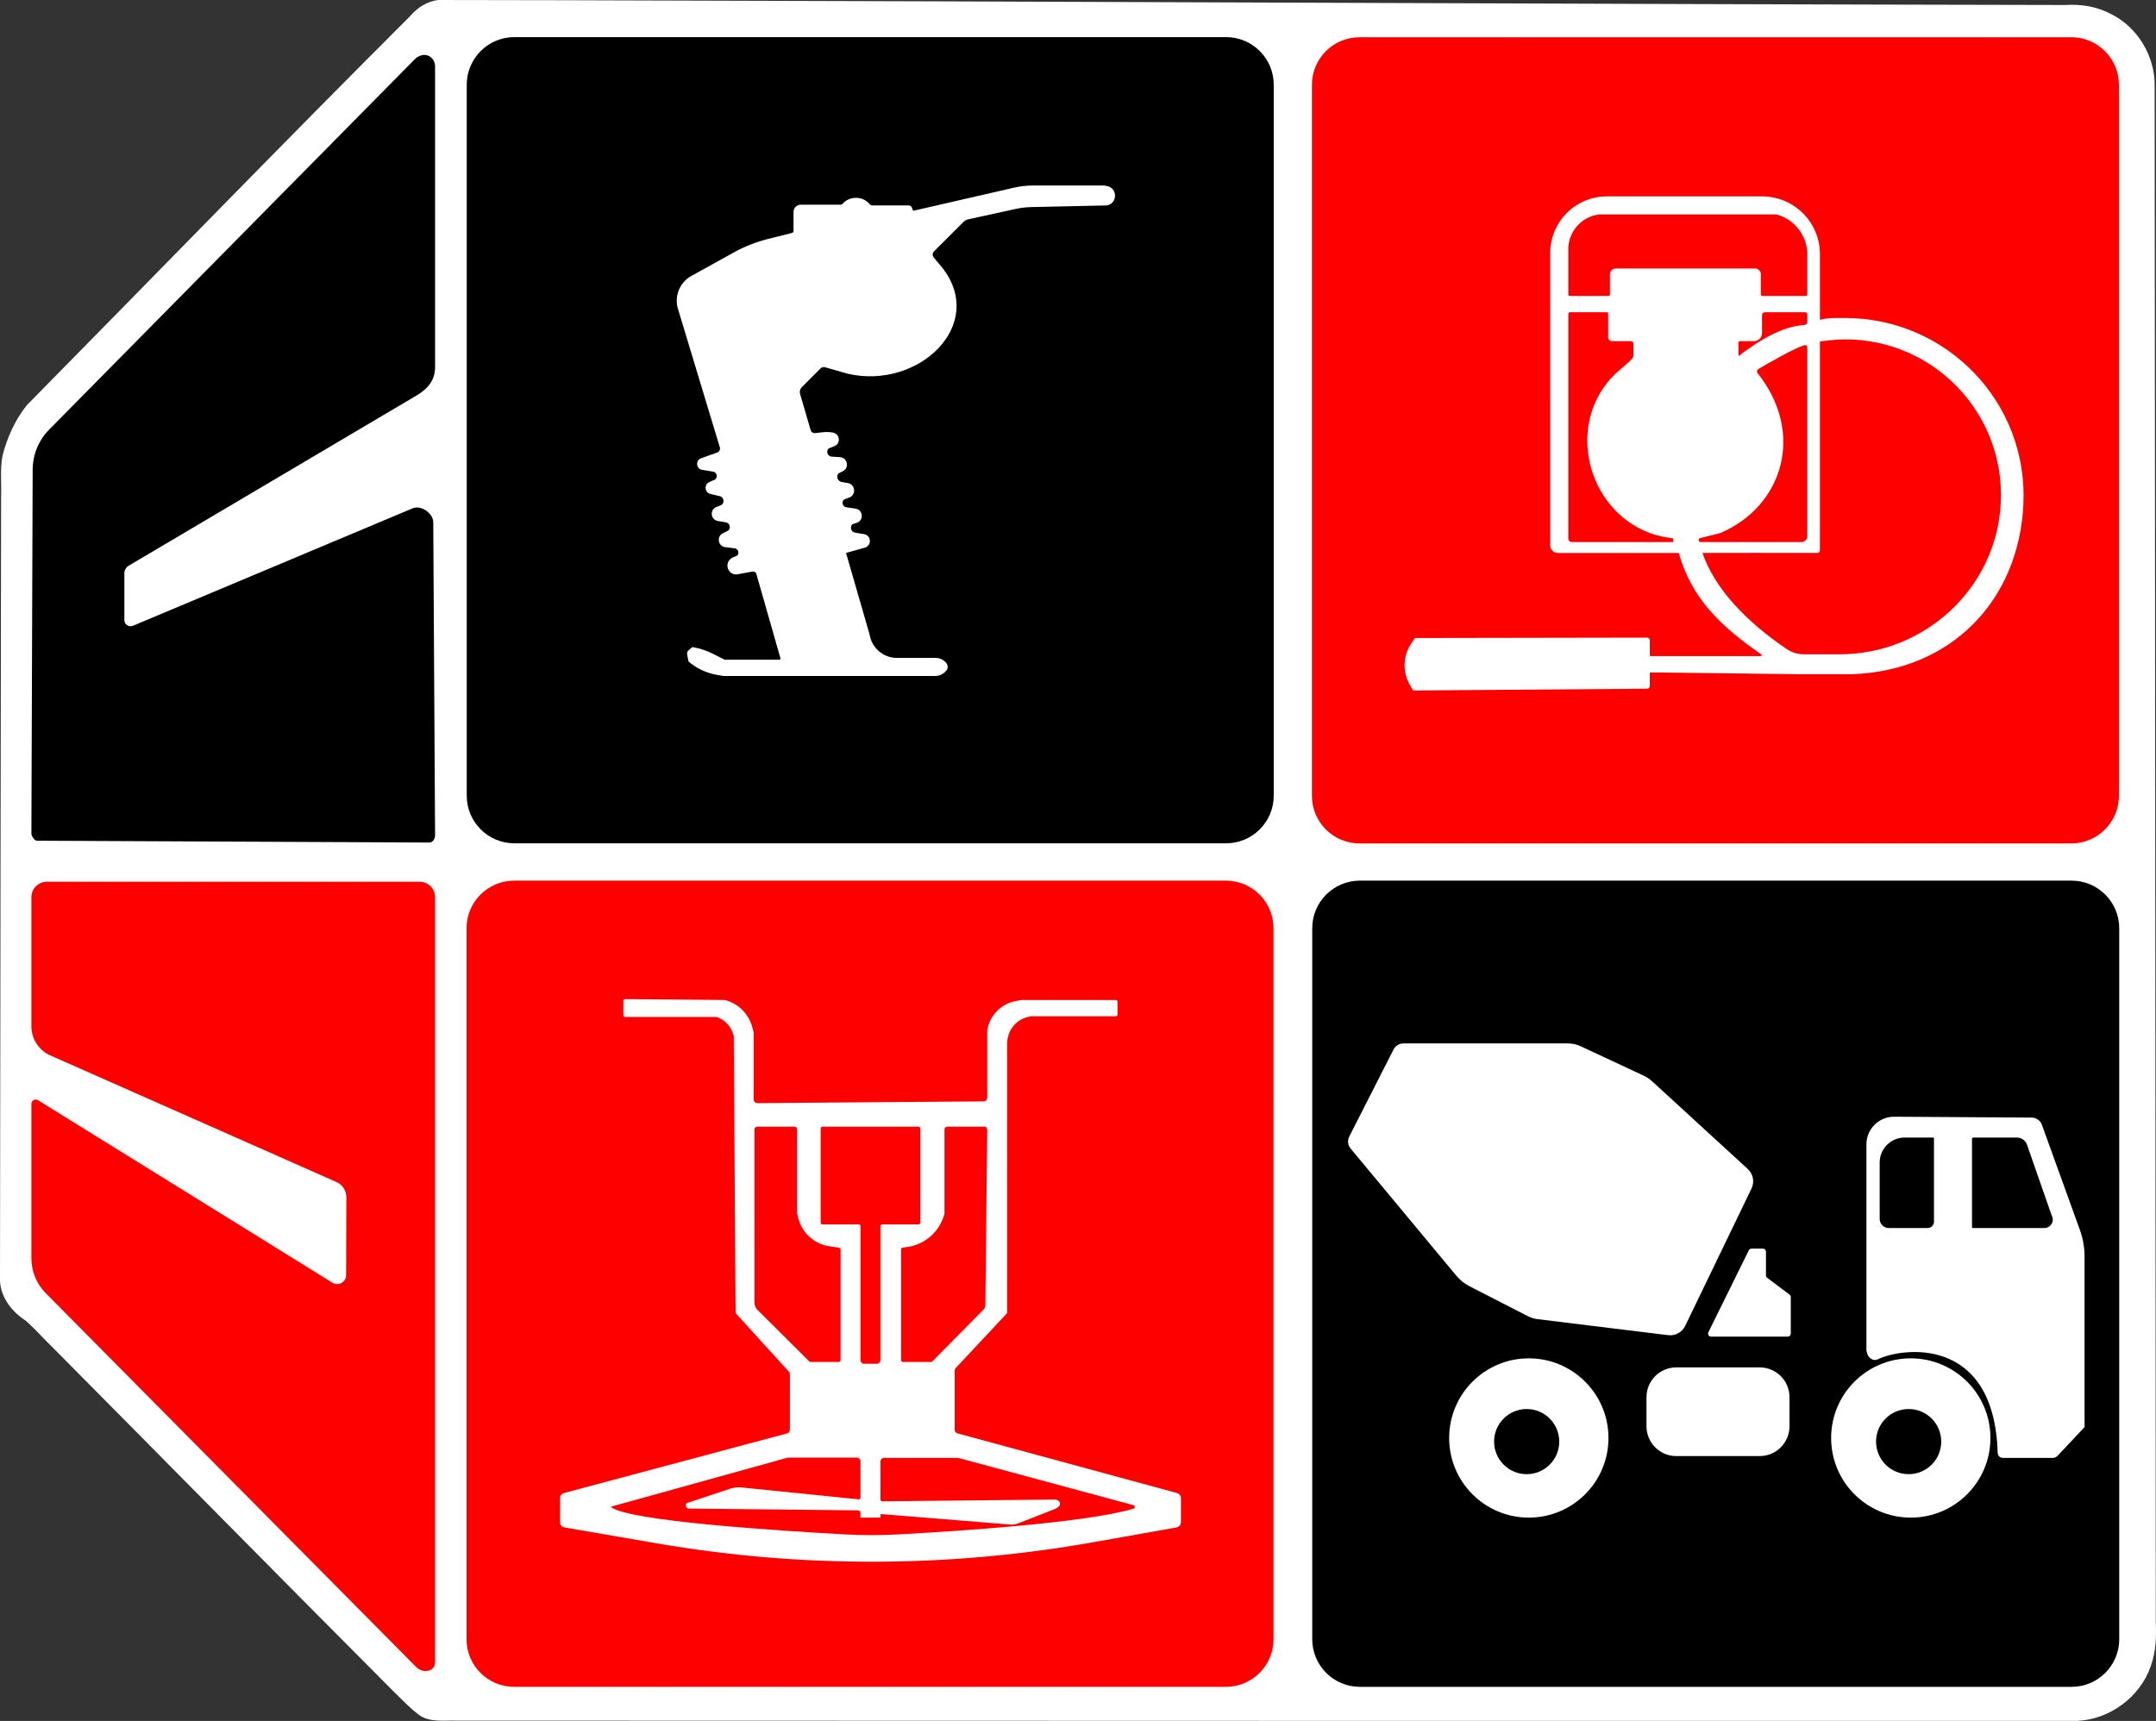<?xml version="1.0" encoding="UTF-8" standalone="no"?>
<svg
   viewBox="0 0 524.478 418.725"
   height="418.725"
   width="524.478"
   xml:space="preserve"
   id="svg2"
   version="1.1"
   sodipodi:docname="serviconstruc.svg"
   inkscape:version="1.3 (0e150ed6c4, 2023-07-21)"
   xmlns:inkscape="http://www.inkscape.org/namespaces/inkscape"
   xmlns:sodipodi="http://sodipodi.sourceforge.net/DTD/sodipodi-0.dtd"
   xmlns="http://www.w3.org/2000/svg"
   xmlns:svg="http://www.w3.org/2000/svg"
   xmlns:rdf="http://www.w3.org/1999/02/22-rdf-syntax-ns#"
   xmlns:cc="http://creativecommons.org/ns#"
   xmlns:dc="http://purl.org/dc/elements/1.1/"><rect x="0" y="0" width="524.478" height="418.725" fill="#333333" stroke="none"/><sodipodi:namedview
     id="namedview1"
     pagecolor="#ffffff"
     bordercolor="#999999"
     borderopacity="1"
     inkscape:showpageshadow="0"
     inkscape:pageopacity="0"
     inkscape:pagecheckerboard="0"
     inkscape:deskcolor="#d1d1d1"
     showguides="true"
     inkscape:zoom="0.062976698"
     inkscape:cx="2373.8939"
     inkscape:cy="611.33723"
     inkscape:window-width="1366"
     inkscape:window-height="705"
     inkscape:window-x="-8"
     inkscape:window-y="-8"
     inkscape:window-maximized="1"
     inkscape:current-layer="svg2" /><defs
     id="defs6" /><g
     id="g208"
     transform="translate(-4231.182,-2591.411)"
     inkscape:export-filename="serviconstruc-lightmode.svg"
     inkscape:export-xdpi="96"
     inkscape:export-ydpi="96"><path
       id="path186"
       style="opacity:1;fill:#ffffff;fill-rule:evenodd;stroke-width:5;stroke-linejoin:bevel"
       d="m 4337.932,2591.412 c -2.791,0.248 -5.269,1.884 -7.045,3.985 -31.3,31.273 -62.089,63.052 -93.144,94.567 -2.906,3.608 -4.845,7.941 -5.975,12.413 -0.593,3.306 -0.189,6.675 -0.318,10.01 -0.097,63.599 -0.205,127.198 -0.268,190.797 0.239,4.031 2.989,7.483 6.293,9.588 2.251,2.011 4.24,4.292 6.415,6.382 27.606,27.837 55.105,55.781 82.777,83.554 2.21,2.117 4.282,4.423 6.784,6.201 2.632,1.605 5.808,1.06 8.73,1.156 131.402,0.031 262.805,0.093 394.207,0.065 7.977,-0.296 15.481,-5.84 18.029,-13.42 1.245,-3.425 1.342,-7.118 1.19,-10.718 -0.051,-124.658 -0.199,-249.315 -0.273,-373.973 -0.01,-7.069 -4.191,-13.979 -10.529,-17.154 -3.407,-1.844 -7.356,-2.501 -11.197,-2.237 -122.229,-0.218 -244.456,-0.875 -366.685,-1.167 -9.663,-0.013 -19.327,-0.053 -28.989,-0.049 z" /><g
       id="g207"
       transform="matrix(0.688,0,0,0.688,2781.758,2146.019)"
       style="stroke-width:1.453"><path
         id="path187"
         style="fill:#000000;fill-opacity:1;fill-rule:nonzero;stroke:none;stroke-width:0.194"
         d="m 2258.637,945.332 -138.897,-0.64 c -0.851,0 -1.92,-1.708 -1.92,-2.56 l 0.451,-128.595 c 0,-5.4 2.151,-10.577 5.977,-14.387 l 129.269,-130.972 c 0.692,-0.689 3.037,-2.255 5.251,-0.771 1.156,0.775 1.789,2.127 1.789,3.519 v 106.065 c 0.045,4.344 -1.92,7.681 -7.293,10.687 l -101.004,59.732 c -0.969,0.573 -1.564,1.616 -1.564,2.743 v 16.496 c 0,1.569 1.599,2.632 3.045,2.024 l 98.889,-41.533 c 2.947,-1.239 7.228,1.703 7.287,4.899 l 0.64,110.733 c 0,1.541 -1.069,2.56 -1.92,2.56" /><path
         id="path188"
         style="fill:#ff0000;fill-opacity:1;fill-rule:nonzero;stroke:none;stroke-width:0.194"
         d="m 2253.878,1236.935 -130.995,-132.232 c -3.244,-3.275 -5.064,-7.697 -5.064,-12.305 v -54.668 c 0,-1.183 1.299,-1.905 2.304,-1.283 l 104.128,64.561 c 2.133,1.323 4.885,-0.24 4.843,-2.749 l 0.087,-27.484 c 0.01,-2.325 -1.36,-4.435 -3.487,-5.376 l -101.173,-44.772 c -4.073,-1.803 -6.701,-5.839 -6.701,-10.295 v -45.68 c 0,-3.004 2.436,-5.44 5.441,-5.44 h 131.856 c 3.004,0 5.44,2.436 5.44,5.44 v 270.316 c 0,1.691 -0.669,2.593 -1.789,3.06 -1.672,0.695 -3.608,0.184 -4.889,-1.093" /><path
         id="path189"
         style="fill:#000000;fill-opacity:1;fill-rule:nonzero;stroke:none;stroke-width:0.194"
         d="m 2498.026,720.025 v 0 l -26.645,0.579 c -1.861,0.04 -3.713,0.261 -5.532,0.659 l -16.745,3.664 c -0.655,0.143 -1.255,0.471 -1.729,0.945 l -10.413,10.412 c -0.579,0.579 -0.62,1.504 -0.095,2.132 l 2.995,3.58 c 15.92,20.275 -8.403,43.317 -33.365,37.556 l -8.08,-2.308 c -0.544,-0.156 -1.129,-0.004 -1.529,0.396 l -6.667,6.667 c -0.621,0.621 -0.853,1.529 -0.608,2.372 l 3.743,12.833 c 0.196,0.672 0.848,1.107 1.543,1.028 l 2.82,-0.315 c 1.147,-0.128 2.305,-0.084 3.439,0.128 l 0.115,0.021 c 2.46,0.461 2.792,3.849 0.469,4.783 -1.219,0.491 -2.08,0.837 -2.08,0.837 -0.917,1.017 -0.341,2.647 1.011,2.863 l 3.02,0.183 c 2.699,0.164 3.439,3.795 1.02,5.003 l -1.604,0.801 c -0.807,1.151 -0.141,2.749 1.243,2.991 l 2.159,0.375 c 2.673,0.465 3.027,4.16 0.489,5.124 l -1.853,0.705 c -0.991,0.891 -0.496,2.535 0.824,2.729 l 3.256,0.483 c 2.691,0.399 3.017,4.149 0.437,5.008 l -1.603,0.533 c -0.951,1.055 -0.353,2.744 1.048,2.968 l 3.259,0.523 c 2.496,0.567 2.584,4.091 0.119,4.781 l -6.628,1.856 8.321,28.804 c 0.736,4.787 4.855,8.32 9.699,8.32 h 13.687 c 1.487,0 2.887,0.697 3.783,1.884 l 0.037,0.048 c 0.563,0.747 0.549,1.78 -0.035,2.509 l -0.033,0.041 c -0.972,1.215 -2.433,1.919 -3.981,1.919 -13.129,0 -74.656,0 -74.656,0 l -2.2,-0.351 c -3.811,-0.608 -7.379,-2.259 -10.308,-4.769 l -0.483,-2.407 c -0.117,-0.588 0.069,-1.203 0.512,-1.605 0.583,-0.529 1.305,-1.017 1.305,-1.1 l -0.055,-0.009 0.055,0.009 0.213,0.035 c 2.368,0.396 4.664,1.143 6.812,2.216 l 4.441,2.22 h 19.263 c 0.291,0 0.5,-0.277 0.42,-0.556 l -8.521,-29.825 c -0.159,-0.557 -0.715,-0.903 -1.285,-0.799 l -5.423,0.985 c -0.403,0.073 -0.819,0.053 -1.213,-0.06 -2.828,-0.808 -3.096,-4.712 -0.405,-5.899 l 1.6,-0.707 c 0.828,-0.92 0.277,-2.391 -0.952,-2.541 l -3.332,-0.408 c -2.551,-0.348 -3.108,-3.789 -0.797,-4.924 l 1.872,-0.919 c 1.056,-0.951 0.545,-2.699 -0.855,-2.932 l -2.807,-0.467 c -2.577,-0.431 -2.963,-3.975 -0.539,-4.948 l 1.817,-0.729 c 1.209,-0.88 0.831,-2.773 -0.624,-3.12 l -3.28,-0.78 c -2.075,-0.495 -2.329,-3.344 -0.375,-4.199 l 2.028,-0.887 c 1.069,-0.855 0.621,-2.572 -0.728,-2.797 l -3.864,-0.644 c -2.149,-0.357 -2.417,-3.339 -0.367,-4.075 l 5.573,-2.001 c 0.824,-0.205 1.307,-1.057 1.061,-1.871 l -14.829,-49.032 c -1.34,-4.568 0.717,-9.448 4.923,-11.679 l 14.812,-8.201 c 3.841,-2.127 7.945,-3.744 12.205,-4.809 l 8.367,-2.091 c 0.339,-0.085 0.577,-0.391 0.577,-0.74 v -6.721 c 0,-1.401 1.136,-2.536 2.536,-2.536 h 14.189 c 0.211,0 0.412,-0.092 0.551,-0.251 2.647,-3.045 7.421,-2.893 9.869,0.313 0.248,0.124 0.523,0.189 0.801,0.189 h 12.78 c 0.525,0 0.991,0.335 1.156,0.832 l 0.253,0.76 c 0.061,0.185 0.255,0.295 0.445,0.251 l 35.451,-8.136 c 2.165,-0.497 4.38,-0.748 6.6,-0.748 h 25.169 l 1.009,0.181 c 3.863,0.692 3.8,6.253 -0.077,6.86 z m 42.217,-59.528 h -251.649 c -9.303,0 -16.845,7.541 -16.845,16.845 v 251.423 c 0,9.303 7.543,16.845 16.845,16.845 h 251.649 c 9.304,0 16.847,-7.543 16.847,-16.845 V 677.343 c 0,-9.304 -7.543,-16.845 -16.847,-16.845" /><g
         id="g195"
         style="fill:#ff0000;stroke-width:1.453"><path
           id="path190"
           style="fill:#ff0000;fill-opacity:1;fill-rule:nonzero;stroke:none;stroke-width:0.194"
           d="m 2734.856,723.225 h -62.98 l -0.539,0.104 c -5.568,1.069 -9.713,5.76 -10.091,11.417 v 16.785 c 0,0.275 0.223,0.497 0.497,0.497 h 13.728 c 0.275,0 0.497,-0.223 0.497,-0.497 v -7.151 c 0,-1.135 0.92,-2.056 2.056,-2.056 h 49.239 c 1.136,0 2.056,0.921 2.056,2.056 v 7.151 c 0,0.275 0.223,0.497 0.497,0.497 h 15.429 c 0.275,0 0.497,-0.223 0.497,-0.497 v -15.172 l -0.087,-0.711 c -0.725,-5.959 -5.001,-10.877 -10.801,-12.424" /><path
           id="path191"
           style="fill:#ff0000;fill-opacity:1;fill-rule:nonzero;stroke:none;stroke-width:0.194"
           d="m 2677.889,779.552 5.12,-4.48 c 0.309,-0.273 1.28,-1.272 1.28,-1.921 v -4.195 c 0,-0.511 -0.413,-0.925 -0.925,-0.925 h -6.632 c -0.775,0 -1.403,-0.628 -1.403,-1.403 v -8.335 c 0,-0.279 -0.227,-0.504 -0.504,-0.504 h -13 c -0.319,0 -0.579,0.259 -0.579,0.579 v 79.507 c 0,0.665 0.54,1.205 1.205,1.205 l 35.92,-0.007 v -1.273 c 0,0 -5.121,-0.641 -8.321,-1.921 -22.403,-8.32 -30.084,-39.044 -12.161,-56.327" /><path
           id="path192"
           style="fill:#ff0000;fill-opacity:1;fill-rule:nonzero;stroke:none;stroke-width:0.194"
           d="m 2814.16,825.175 c -1.46,30.136 -26.816,53.589 -56.988,53.589 h -12.629 c -2.181,0 -4.316,-0.653 -6.121,-1.879 -14.165,-9.623 -25.329,-21.167 -29.756,-33.964 -0.016,-0.045 34.484,-0.009 40.624,-0.003 0.515,10e-4 0.929,-0.411 0.928,-0.927 -0.013,-27.443 0,-72.528 0,-73.815 0,-0.147 5.897,-0.787 8.961,-0.787 31.309,0 56.513,26.139 54.981,57.784" /><path
           id="path193"
           style="fill:#ff0000;fill-opacity:1;fill-rule:nonzero;stroke:none;stroke-width:0.194"
           d="m 2822.151,825.769 c -1.673,34.391 -25.847,58.756 -60.411,60.036 h -18.563 l -52.777,-0.636 c -0.192,-0.003 -0.349,0.153 -0.349,0.345 v 4.459 c 0,0.527 -0.425,0.956 -0.953,0.96 l -82.711,0.632 c -0.036,0 -0.551,-0.888 -1.248,-2.123 -2.561,-4.539 -2.352,-10.139 0.543,-14.473 0.765,-1.145 1.328,-1.965 1.367,-1.965 l 82.041,-0.141 c 0.531,-10e-4 0.961,0.429 0.961,0.96 v 5.237 c 0,0.189 0.155,0.344 0.345,0.344 h 38.868 c 0.339,0 0.471,-0.436 0.192,-0.628 -14.584,-10.028 -24.732,-20.068 -29.164,-35.856 h -42.783 c -1.471,0 -2.663,-1.192 -2.663,-2.663 V 736.864 c 0,-11.068 8.972,-20.04 20.04,-20.04 h 54.869 c 11.301,0 20.463,9.161 20.463,20.463 v 23.207 c 2.56,-0.784 5.847,-0.665 8.867,-0.665 35.912,0 64.823,29.828 63.065,65.941 z m 16.933,-165.232 h -251.649 c -9.304,0 -16.847,7.543 -16.847,16.847 v 251.421 c 0,9.304 7.543,16.845 16.847,16.845 h 251.649 c 9.303,0 16.845,-7.541 16.845,-16.845 V 677.384 c 0,-9.304 -7.543,-16.847 -16.845,-16.847" /><path
           id="path194"
           style="fill:#ff0000;fill-opacity:1;fill-rule:nonzero;stroke:none;stroke-width:0.194"
           d="m 2745.737,761.245 v -2.652 c 0,-0.444 -0.36,-0.804 -0.803,-0.804 h -14.188 c -0.556,0 -1.011,0.455 -1.011,1.012 v 6.356 c 0,1.587 -1.287,2.873 -2.873,2.873 h -4.911 c -0.296,0 -0.537,0.241 -0.537,0.537 v 4.583 l 0.124,0.069 c 3.104,-2.312 13.387,-10.403 23.215,-10.924 0.555,-0.029 0.984,-0.496 0.984,-1.051" /><path
           id="path195"
           style="fill:#ff0000;fill-opacity:1;fill-rule:nonzero;stroke:none;stroke-width:0.194"
           d="m 2728.048,779.199 c 16.965,21.055 9.281,47.077 -12.976,56.656 l -0.12,0.04 -7.075,1.769 c -0.32,0.079 -0.544,0.367 -0.544,0.696 0,0.397 0.321,0.72 0.719,0.72 h 35.605 c 1.148,0 2.08,-0.932 2.08,-2.081 v -66.859 c 0,-0.451 -0.407,-0.789 -0.851,-0.708 -2.651,0.488 -13.245,6.521 -16.448,8.456 -0.425,0.257 -0.633,0.795 -0.428,1.247 l 0.037,0.064" /></g><g
         id="g200"
         style="fill:#ff0000;stroke-width:1.453"><g
           id="g199"
           style="fill:#ff0000;stroke-width:1.453"><path
             id="path196"
             style="fill:#ff0000;fill-opacity:1;fill-rule:nonzero;stroke:none;stroke-width:0.194"
             d="m 2425.854,1088.628 c -0.313,0.048 -0.545,0.316 -0.545,0.633 v 39.133 c 0,0.353 0.287,0.641 0.64,0.641 h 9.977 c 0.169,0 0.332,-0.068 0.452,-0.187 l 18.123,-18.376 c 0.696,-0.717 0.64,-1.533 0.64,-2.532 l 0.64,-61.156 c 0,-0.531 -0.429,-0.96 -0.96,-0.96 h -13.189 c -0.531,0 -0.96,0.429 -0.96,0.96 v 29.764 c -1.551,6.2 -6.68,10.859 -13,11.807 l -1.817,0.272" /><path
             id="path197"
             style="fill:#ff0000;fill-opacity:1;fill-rule:nonzero;stroke:none;stroke-width:0.194"
             d="m 2397.535,1080.389 h 12.801 c 0.353,0 0.64,0.287 0.64,0.64 v 47.365 c 0,0.708 0.573,1.281 1.28,1.281 h 4.481 c 0.707,0 1.28,-0.573 1.28,-1.281 v -47.365 c 0,-0.353 0.287,-0.64 0.64,-0.64 h 12.801 c 0.353,0 0.64,-0.287 0.64,-0.64 v -33.284 c 0,-0.353 -0.287,-0.64 -0.64,-0.64 h -33.924 c -0.353,0 -0.64,0.287 -0.64,0.64 v 33.284 c 0,0.353 0.287,0.64 0.64,0.64" /><path
             id="path198"
             style="fill:#ff0000;fill-opacity:1;fill-rule:nonzero;stroke:none;stroke-width:0.194"
             d="m 2393.318,1129.036 h 9.977 c 0.353,0 0.639,-0.288 0.639,-0.641 v -39.133 c 0,-0.317 -0.231,-0.585 -0.544,-0.633 l -3.473,-0.52 c -5.319,-0.799 -9.633,-4.717 -10.937,-9.935 l -0.407,-1.624 v -29.764 c 0,-0.531 -0.429,-0.96 -0.96,-0.96 h -13.189 c -0.531,0 -0.96,0.429 -0.96,0.96 v 61.156 c 0,0.999 0.389,1.959 1.085,2.676 l 18.317,18.232 c 0.12,0.119 0.283,0.187 0.452,0.187" /><path
             id="path199"
             style="fill:#ff0000;fill-opacity:1;fill-rule:nonzero;stroke:none;stroke-width:0.194"
             d="m 2507.481,1179.684 -61.445,-16.589 c -0.329,-0.089 -0.668,-0.135 -1.009,-0.135 h -25.733 c -0.705,10e-4 -1.276,0.575 -1.276,1.28 v 13.439 c 0,0.356 0.291,0.644 0.647,0.64 l 61.441,-0.633 0.717,0.359 c 0.847,0.423 0.952,1.589 0.193,2.157 l -0.911,0.684 -13.421,5.252 c -0.856,0.335 -1.777,0.471 -2.693,0.396 l -45.628,-3.699 c -0.185,-0.016 -0.345,0.132 -0.345,0.319 v 0.932 h -7.041 v -1.629 c 0,-0.515 -0.415,-0.935 -0.931,-0.94 l -59.236,-0.631 h -0.485 c -1.003,0 -1.504,-1.211 -0.796,-1.92 l 15.225,-5.075 c 1.356,-0.452 2.792,-0.612 4.215,-0.467 l 41.303,4.189 c 0.377,0.039 0.705,-0.257 0.705,-0.637 v -12.821 c 0,-0.707 -0.573,-1.28 -1.28,-1.28 h -23.943 c -0.347,0 -0.693,0.048 -1.027,0.14 l -62.081,17.231 c 5.613,5.103 60.852,8.579 83.028,9.779 6.147,0.332 12.297,0.332 18.444,10e-4 19.809,-1.068 66.333,-4.013 83.388,-9.107 0.616,-0.184 0.597,-1.063 -0.024,-1.231" /></g><path
           id="path200"
           style="fill:#ff0000;fill-opacity:1;fill-rule:nonzero;stroke:none;stroke-width:0.194"
           d="m 2524.271,1185.672 c 0,0.931 -0.669,1.728 -1.587,1.891 l -29.4,5.219 c -51.071,9.067 -103.327,9.197 -154.441,0.385 l -32.528,-5.608 c -0.92,-0.16 -1.592,-0.959 -1.592,-1.892 v -8.432 c 0,-0.869 0.585,-1.629 1.425,-1.855 l 78.913,-21.095 c 0.561,-0.149 0.952,-0.657 0.952,-1.237 v -19.677 c 0,-0.319 -0.119,-0.625 -0.333,-0.861 l -18.704,-20.575 c -0.107,-0.117 -0.165,-0.269 -0.167,-0.427 l -0.639,-97.687 -0.073,-0.293 c -0.753,-3.015 -2.969,-5.448 -5.9,-6.481 l -0.08,-0.028 h -32.352 c -0.353,0 -0.64,-0.287 -0.64,-0.64 v -5.033 c 0,-0.356 0.291,-0.643 0.647,-0.64 l 35.199,0.315 c 4.739,1.184 8.461,4.849 9.721,9.569 l 0.52,1.952 v 23.672 c 0,0.712 0.579,1.287 1.289,1.281 l 80.011,-0.621 c 0.703,0 1.269,-0.576 1.269,-1.28 v -23.692 c 0.764,-5.347 4.877,-9.596 10.195,-10.535 l 1.967,-0.347 h 33.284 c 0.355,0 0.641,0.287 0.641,0.64 v 4.48 c 0,0.353 -0.287,0.64 -0.641,0.64 h -30.083 l -1.095,0.273 c -3.939,0.985 -6.813,4.368 -7.151,8.413 l -0.076,0.915 v 95.113 c 0,0.165 -0.064,0.325 -0.18,0.445 l -18.037,19.287 c -0.221,0.237 -0.345,0.549 -0.345,0.875 v 20.929 c 0,0.573 0.38,1.076 0.931,1.232 l 77.663,21.113 c 0.836,0.228 1.417,0.987 1.417,1.853 z m 15.896,-226.857 h -251.649 c -9.304,0 -16.845,7.541 -16.845,16.845 v 251.421 c 0,9.304 7.541,16.847 16.845,16.847 h 251.649 c 9.304,0 16.845,-7.543 16.845,-16.847 V 975.66 c 0,-9.304 -7.541,-16.845 -16.845,-16.845" /></g><g
         id="g206"
         style="fill:#000000;stroke-width:1.453"
         transform="translate(0,853.562)"><path
           id="path201"
           style="fill:#000000;fill-opacity:1;fill-rule:nonzero;stroke:none;stroke-width:0.194"
           d="m 2781.581,292.115 c -6.363,0 -11.521,5.159 -11.521,11.521 0,6.363 5.159,11.521 11.521,11.521 6.364,0 11.523,-5.159 11.523,-11.521 0,-6.363 -5.159,-11.521 -11.523,-11.521" /><path
           id="path202"
           style="fill:#000000;fill-opacity:1;fill-rule:nonzero;stroke:none;stroke-width:0.194"
           d="m 2790.338,196.103 h -10.153 c -4.884,0 -8.844,3.96 -8.844,8.845 v 19.945 c 0,1.775 1.439,3.213 3.213,3.213 h 13.735 c 1.244,0 2.253,-1.009 2.253,-2.253 v -29.547 l -0.204,-0.204" /><path
           id="path203"
           style="fill:#000000;fill-opacity:1;fill-rule:nonzero;stroke:none;stroke-width:0.194"
           d="m 2646.525,292.115 c -6.363,0 -11.521,5.159 -11.521,11.521 0,6.363 5.159,11.521 11.521,11.521 6.363,0 11.521,-5.159 11.521,-11.521 0,-6.363 -5.159,-11.521 -11.521,-11.521" /><path
           id="path204"
           style="fill:#000000;fill-opacity:1;fill-rule:nonzero;stroke:none;stroke-width:0.194"
           d="m 2843.785,298.516 -9.587,10.187 c -0.417,0.443 -1,0.695 -1.608,0.695 h -17.608 c -1.281,0 -1.888,-0.851 -1.921,-1.921 -1.28,-41.604 -33.924,-37.124 -42.483,-32.896 -1.521,0.751 -3.308,-0.587 -3.695,-2.237 l -0.228,-0.976 v -72.853 c 0,-5.396 4.375,-9.771 9.772,-9.771 l 48.643,0.303 c 1.629,0.011 3.081,1.036 3.635,2.569 l 13.405,37.097 c 1.108,3.065 1.675,6.301 1.675,9.563 z m -61.448,32.004 c -15.553,0 -28.163,-12.609 -28.163,-28.164 0,-15.555 12.609,-28.163 28.163,-28.163 15.555,0 28.164,12.608 28.164,28.163 0,15.555 -12.609,28.164 -28.164,28.164 z m -42.428,-65.079 c 0,0.591 -0.48,1.071 -1.071,1.071 h -27.109 c -0.792,0 -1.309,-0.832 -0.959,-1.544 l 14.299,-28.985 c 0.181,-0.365 0.552,-0.596 0.96,-0.596 h 4.032 c 0.592,0 1.071,0.479 1.071,1.069 v 8.399 c 0,0.336 0.157,0.653 0.427,0.856 l 7.923,5.949 c 0.269,0.203 0.428,0.519 0.428,0.856 z m -0.456,32.775 c 0,5.821 -4.72,10.541 -10.541,10.541 h -29.485 c -5.821,0 -10.54,-4.72 -10.54,-10.541 v -10.283 c 0,-5.821 4.719,-10.54 10.54,-10.54 h 29.485 c 5.821,0 10.541,4.719 10.541,10.54 z m -92.172,32.304 c -15.555,0 -28.164,-12.609 -28.164,-28.164 0,-15.555 12.609,-28.163 28.164,-28.163 15.555,0 28.164,12.608 28.164,28.163 0,15.555 -12.609,28.164 -28.164,28.164 z m -63.021,-130.539 c -0.987,-1.188 -1.172,-2.851 -0.472,-4.227 l 15.668,-30.777 c 0.675,-1.324 2.036,-2.159 3.523,-2.159 h 58.125 c 1.565,0 3.112,0.344 4.531,1.005 l 22.268,10.399 c 1.076,0.501 2.069,1.167 2.945,1.969 l 33.848,31.028 c 1.92,1.76 2.46,4.571 1.328,6.917 l -23.449,48.577 c -1.096,2.271 -3.516,3.591 -6.019,3.284 l -46.247,-5.673 c -1.156,-0.141 -2.279,-0.487 -3.315,-1.019 l -20.715,-10.623 c -1.769,-0.907 -3.337,-2.163 -4.608,-3.692 z m 254.94,-94.729 H 2587.549 c -9.303,0 -16.845,7.541 -16.845,16.845 v 251.423 c 0,9.303 7.543,16.845 16.845,16.845 h 251.651 c 9.303,0 16.845,-7.543 16.845,-16.845 V 122.098 c 0,-9.304 -7.543,-16.845 -16.845,-16.845" /><path
           id="path205"
           style="fill:#000000;fill-opacity:1;fill-rule:nonzero;stroke:none;stroke-width:0.194"
           d="m 2823.439,198.659 c -0.533,-1.531 -1.977,-2.556 -3.599,-2.556 h -15.405 c -0.249,0 -0.449,0.201 -0.449,0.449 v 31.344 l 0.211,0.211 h 25.352 c 2.3,0 3.741,-2.484 2.6,-4.48 l -8.709,-24.968" /><path
           id="path206"
           style="fill:#000000;fill-opacity:0;fill-rule:nonzero;stroke:none;stroke-width:0.194"
           d="m 2843.029,299.796 -9.587,10.187 c -0.417,0.443 -1,0.695 -1.608,0.695 h -17.608 c -1.281,0 -1.888,-0.851 -1.921,-1.921 -1.28,-41.604 -33.924,-37.124 -42.483,-32.896 -1.521,0.751 -3.308,-0.587 -3.695,-2.237 l -0.228,-0.976 V 199.794 c 0,-5.396 4.375,-9.771 9.772,-9.771 l 48.643,0.303 c 1.629,0.011 3.081,1.036 3.635,2.569 l 13.405,37.097 c 1.108,3.065 1.675,6.301 1.675,9.563 z m -61.448,32.004 c -15.553,0 -28.163,-12.609 -28.163,-28.164 0,-15.555 12.609,-28.163 28.163,-28.163 15.555,0 28.164,12.608 28.164,28.163 0,15.555 -12.609,28.164 -28.164,28.164 z m -42.428,-65.079 c 0,0.591 -0.48,1.071 -1.071,1.071 h -27.109 c -0.792,0 -1.309,-0.832 -0.959,-1.544 l 14.299,-28.985 c 0.181,-0.365 0.552,-0.596 0.96,-0.596 h 4.032 c 0.592,0 1.071,0.479 1.071,1.069 v 8.399 c 0,0.336 0.157,0.653 0.427,0.856 l 7.923,5.949 c 0.269,0.203 0.428,0.519 0.428,0.856 z m -0.456,32.775 c 0,5.821 -4.72,10.541 -10.541,10.541 h -29.485 c -5.821,0 -10.54,-4.72 -10.54,-10.541 V 289.214 c 0,-5.821 4.719,-10.54 10.54,-10.54 h 29.485 c 5.821,0 10.541,4.719 10.541,10.54 z m -92.172,32.304 c -15.555,0 -28.164,-12.609 -28.164,-28.164 0,-15.555 12.609,-28.163 28.164,-28.163 15.555,0 28.164,12.608 28.164,28.163 0,15.555 -12.609,28.164 -28.164,28.164 z M 2583.504,201.262 c -0.987,-1.188 -1.172,-2.851 -0.472,-4.227 l 15.668,-30.777 c 0.675,-1.324 2.036,-2.159 3.523,-2.159 h 58.125 c 1.565,0 3.112,0.344 4.531,1.005 l 22.268,10.399 c 1.076,0.501 2.069,1.167 2.945,1.969 l 33.848,31.028 c 1.92,1.76 2.46,4.571 1.328,6.917 l -23.449,48.577 c -1.096,2.271 -3.516,3.591 -6.019,3.284 l -46.247,-5.673 c -1.156,-0.141 -2.279,-0.487 -3.315,-1.019 l -20.715,-10.623 c -1.769,-0.907 -3.337,-2.163 -4.608,-3.692 z m 254.94,-94.729 h -251.651 c -9.303,0 -16.845,7.541 -16.845,16.845 v 251.423 c 0,9.303 7.543,16.845 16.845,16.845 h 251.651 c 9.303,0 16.845,-7.543 16.845,-16.845 V 123.378 c 0,-9.304 -7.543,-16.845 -16.845,-16.845" /></g></g></g></svg>

